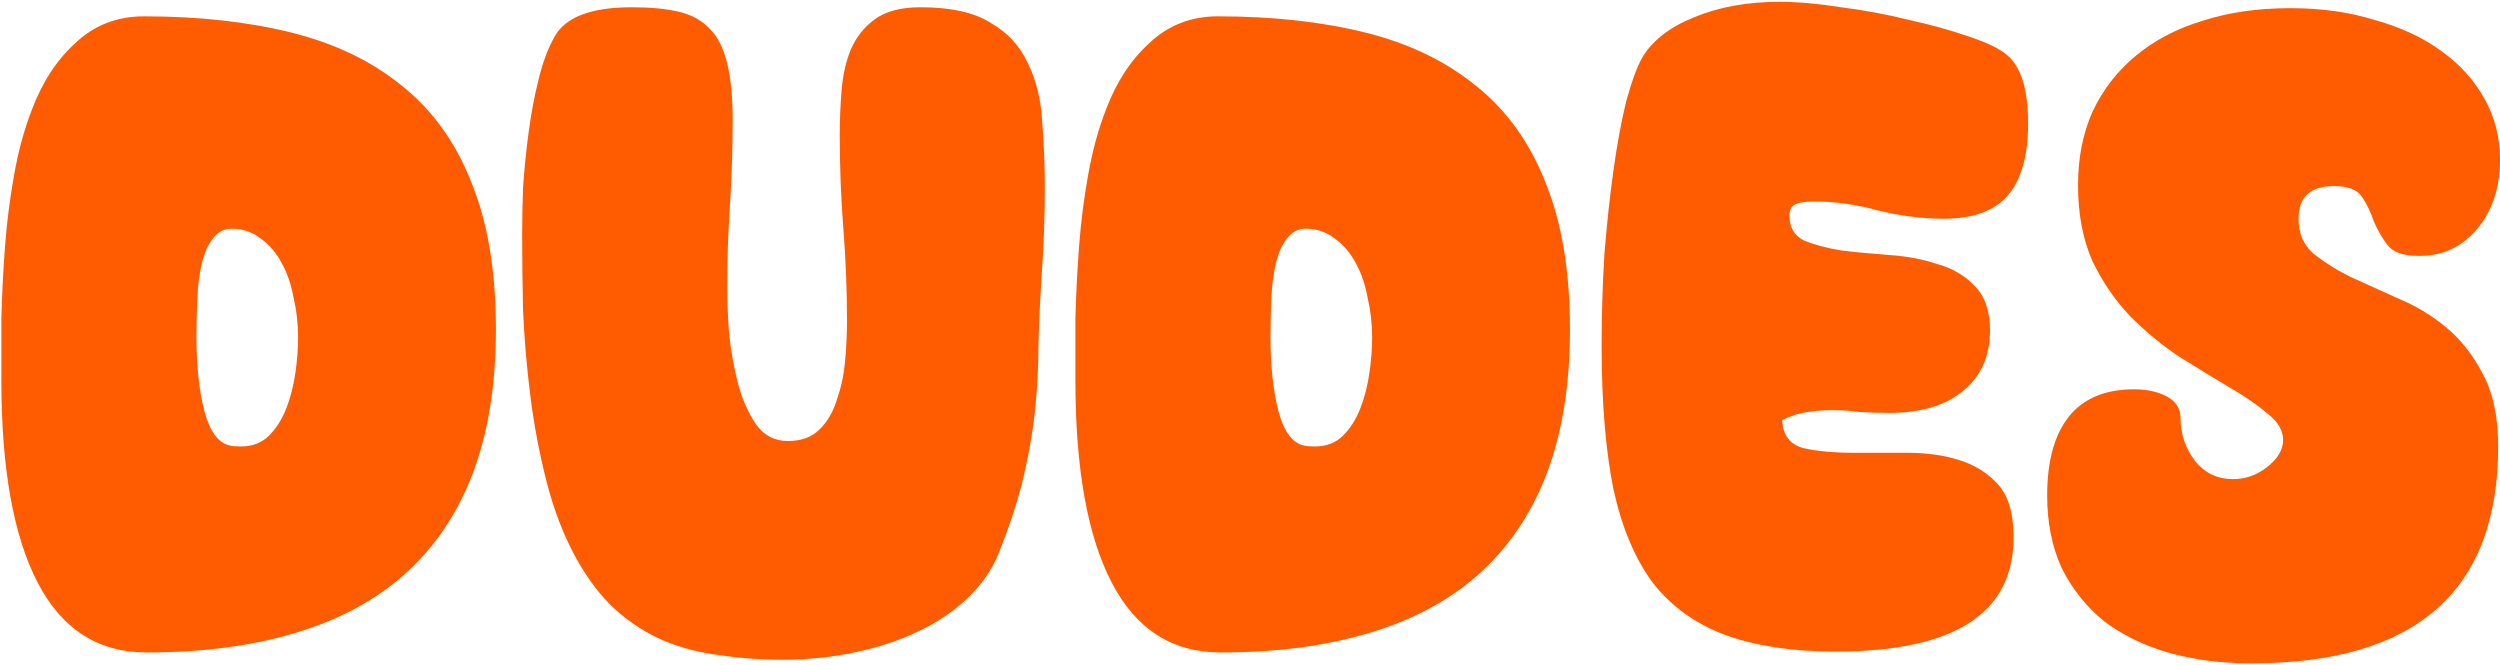 <svg width="1102" height="293" viewBox="0 0 1102 293" fill="none" xmlns="http://www.w3.org/2000/svg">
<path d="M63.4 7.2C87.667 7.2 109.4 9.6 128.6 14.4C147.8 19.2 164.067 27.067 177.4 38C190.733 48.667 200.867 62.8 207.8 80.4C215 98 218.6 119.6 218.6 145.2C218.6 169.733 215.133 191.067 208.2 209.2C201.267 227.067 191.133 241.867 177.8 253.6C164.733 265.067 148.6 273.6 129.4 279.2C110.467 284.8 88.867 287.6 64.6 287.6C43.267 287.6 27.267 277.333 16.6 256.8C5.933 236.267 0.6 206.533 0.6 167.6C0.6 159.6 0.6 150.533 0.6 140.4C0.867 130 1.4 119.467 2.2 108.8C3 98.133 4.333 87.6 6.2 77.2C8.067 66.533 10.733 56.8 14.2 48C18.733 36 25.133 26.267 33.4 18.8C41.667 11.067 51.667 7.2 63.4 7.2ZM102.2 100.8C98.733 100.8 95.933 102.267 93.8 105.2C91.667 107.867 90.067 111.467 89 116C87.933 120.267 87.267 125.333 87 131.2C86.733 136.8 86.6 142.667 86.6 148.8C86.6 161.6 87.8 172.533 90.2 181.6C92.6 190.4 96.333 195.333 101.4 196.4C102.467 196.667 104.067 196.8 106.2 196.8C111.267 196.8 115.4 195.2 118.6 192C121.8 188.8 124.333 184.8 126.2 180C128.067 175.2 129.4 170 130.2 164.4C131 158.8 131.4 153.6 131.4 148.8C131.4 142.667 130.733 136.8 129.4 131.2C128.333 125.333 126.6 120.267 124.2 116C121.8 111.467 118.733 107.867 115 105.2C111.267 102.267 107 100.8 102.2 100.8ZM278.556 3.2C286.823 3.2 293.756 3.867 299.356 5.2C304.956 6.533 309.49 9.067 312.956 12.8C316.423 16.267 318.956 21.333 320.556 28C322.156 34.4 322.956 42.8 322.956 53.2C322.956 65.733 322.556 78.133 321.756 90.4C320.956 102.4 320.556 114.533 320.556 126.8C320.556 132.4 320.823 139.067 321.356 146.8C322.156 154.533 323.49 162 325.356 169.2C327.223 176.133 329.89 182.133 333.356 187.2C336.823 192 341.49 194.4 347.356 194.4C353.223 194.4 357.89 192.667 361.356 189.2C364.823 185.733 367.356 181.333 368.956 176C370.823 170.667 372.023 164.933 372.556 158.8C373.09 152.667 373.356 146.933 373.356 141.6C373.356 128 372.823 114.4 371.756 100.8C370.69 87.2 370.156 73.467 370.156 59.6C370.156 53.2 370.423 46.667 370.956 40C371.49 33.333 372.823 27.333 374.956 22C377.356 16.4 380.956 11.867 385.756 8.4C390.556 4.933 397.223 3.2 405.756 3.2C419.09 3.2 429.356 5.467 436.556 10C444.023 14.267 449.49 20.133 452.956 27.6C456.69 35.067 458.823 43.6 459.356 53.2C460.156 62.8 460.556 72.667 460.556 82.8C460.556 94.533 460.156 106.4 459.356 118.4C458.556 130.4 458.023 141.467 457.756 151.6C457.756 161.733 457.223 171.733 456.156 181.6C455.09 191.2 453.356 201.067 450.956 211.2C448.556 221.067 444.956 232 440.156 244C437.223 251.2 432.69 257.733 426.556 263.6C420.423 269.467 413.09 274.4 404.556 278.4C396.29 282.4 386.956 285.467 376.556 287.6C366.423 289.733 355.756 290.8 344.556 290.8C335.223 290.8 326.156 290.133 317.356 288.8C308.556 287.733 300.29 285.6 292.556 282.4C285.09 279.2 278.023 274.667 271.356 268.8C264.956 262.933 259.223 255.467 254.156 246.4C248.556 236.267 244.156 224.933 240.956 212.4C237.756 199.867 235.356 187.2 233.756 174.4C232.156 161.6 231.09 149.067 230.556 136.8C230.29 124.533 230.156 113.467 230.156 103.6C230.156 97.733 230.29 90.8 230.556 82.8C231.09 74.8 231.89 66.8 232.956 58.8C234.023 50.533 235.49 42.667 237.356 35.2C239.223 27.467 241.623 21.067 244.556 16C249.356 7.467 260.69 3.2 278.556 3.2ZM536.838 7.2C561.104 7.2 582.838 9.6 602.038 14.4C621.238 19.2 637.504 27.067 650.838 38C664.171 48.667 674.304 62.8 681.238 80.4C688.438 98 692.038 119.6 692.038 145.2C692.038 169.733 688.571 191.067 681.638 209.2C674.704 227.067 664.571 241.867 651.238 253.6C638.171 265.067 622.038 273.6 602.838 279.2C583.904 284.8 562.304 287.6 538.038 287.6C516.704 287.6 500.704 277.333 490.038 256.8C479.371 236.267 474.038 206.533 474.038 167.6C474.038 159.6 474.038 150.533 474.038 140.4C474.304 130 474.838 119.467 475.638 108.8C476.438 98.133 477.771 87.6 479.638 77.2C481.504 66.533 484.171 56.8 487.638 48C492.171 36 498.571 26.267 506.838 18.8C515.104 11.067 525.104 7.2 536.838 7.2ZM575.638 100.8C572.171 100.8 569.371 102.267 567.237 105.2C565.104 107.867 563.504 111.467 562.438 116C561.371 120.267 560.704 125.333 560.438 131.2C560.171 136.8 560.038 142.667 560.038 148.8C560.038 161.6 561.238 172.533 563.638 181.6C566.038 190.4 569.771 195.333 574.838 196.4C575.904 196.667 577.504 196.8 579.638 196.8C584.704 196.8 588.838 195.2 592.038 192C595.238 188.8 597.771 184.8 599.638 180C601.504 175.2 602.838 170 603.638 164.4C604.438 158.8 604.838 153.6 604.838 148.8C604.838 142.667 604.171 136.8 602.838 131.2C601.771 125.333 600.038 120.267 597.638 116C595.238 111.467 592.171 107.867 588.438 105.2C584.704 102.267 580.438 100.8 575.638 100.8ZM785.594 185.2C785.86 191.867 789.06 196 795.194 197.6C801.327 198.933 808.794 199.6 817.594 199.6C825.06 199.6 832.927 199.6 841.194 199.6C849.46 199.6 856.927 200.667 863.594 202.8C870.527 204.933 876.26 208.533 880.794 213.6C885.327 218.667 887.594 226.4 887.594 236.8C887.594 270.4 861.46 287.2 809.194 287.2C790.26 287.2 774.127 284.8 760.794 280C747.727 275.2 737.06 267.6 728.794 257.2C720.794 246.533 714.927 232.667 711.194 215.6C707.727 198.267 705.994 177.2 705.994 152.4C705.994 139.067 706.394 125.733 707.194 112.4C708.26 99.067 709.594 86.667 711.194 75.2C712.794 63.733 714.66 53.6 716.794 44.8C719.194 36 721.594 29.467 723.994 25.2C728.527 17.733 736.127 11.867 746.794 7.6C757.727 3.067 770.26 0.8 784.394 0.8C792.394 0.8 801.46 1.6 811.594 3.2C821.994 4.533 831.994 6.4 841.594 8.8C851.194 10.933 859.86 13.333 867.594 16C875.594 18.667 881.194 21.333 884.394 24C890.794 29.067 893.994 39.2 893.994 54.4C893.994 68.8 890.927 79.467 884.794 86.4C878.927 93.067 869.594 96.4 856.794 96.4C847.46 96.4 837.86 95.2 827.994 92.8C818.394 90.133 808.927 88.8 799.594 88.8C795.327 88.8 792.394 89.333 790.794 90.4C789.46 91.2 788.794 92.8 788.794 95.2C788.794 100.267 790.927 103.867 795.194 106C799.727 107.867 805.194 109.333 811.594 110.4C818.26 111.2 825.327 111.867 832.794 112.4C840.527 112.933 847.594 114.267 853.994 116.4C860.66 118.267 866.127 121.467 870.394 126C874.927 130.533 877.194 137.067 877.194 145.6C877.194 157.067 873.194 166 865.194 172.4C857.46 178.8 846.66 182 832.794 182C828.527 182 824.26 181.867 819.994 181.6C815.994 181.067 811.86 180.8 807.594 180.8C798.26 180.8 790.927 182.267 785.594 185.2ZM984.394 211.2C989.727 211.2 994.66 209.467 999.194 206C1003.99 202.267 1006.39 198.267 1006.39 194C1006.39 189.733 1004.13 185.867 999.594 182.4C995.327 178.667 989.727 174.8 982.794 170.8C976.127 166.8 968.927 162.4 961.194 157.6C953.46 152.533 946.127 146.533 939.194 139.6C932.527 132.667 926.927 124.533 922.394 115.2C918.127 105.6 915.994 94.4 915.994 81.6C915.994 69.6 918.127 58.8 922.394 49.2C926.927 39.6 933.194 31.467 941.194 24.8C949.46 17.867 959.327 12.667 970.794 9.2C982.26 5.467 995.194 3.6 1009.59 3.6C1023.19 3.6 1035.59 5.333 1046.79 8.8C1058.26 12 1067.99 16.533 1075.99 22.4C1084.26 28.267 1090.66 35.333 1095.19 43.6C1099.73 51.6 1101.99 60.533 1101.99 70.4C1101.99 82.667 1098.66 92.8 1091.99 100.8C1085.33 108.8 1076.79 112.8 1066.39 112.8C1059.46 112.8 1054.79 111.2 1052.39 108C1049.99 104.8 1047.99 101.333 1046.39 97.6C1045.06 93.6 1043.33 90 1041.19 86.8C1039.06 83.6 1034.93 82 1028.79 82C1018.39 82 1013.19 86.8 1013.19 96.4C1013.19 102.8 1015.33 107.867 1019.59 111.6C1024.13 115.333 1029.59 118.8 1035.99 122C1042.39 124.933 1049.46 128.133 1057.19 131.6C1064.93 134.8 1071.99 139.067 1078.39 144.4C1084.79 149.733 1090.13 156.533 1094.39 164.8C1098.93 173.067 1101.19 183.733 1101.19 196.8C1101.19 260.533 1064.93 292.4 992.394 292.4C979.06 292.4 966.794 290.8 955.594 287.6C944.66 284.4 935.194 279.733 927.194 273.6C919.46 267.2 913.327 259.467 908.794 250.4C904.527 241.067 902.394 230.4 902.394 218.4C902.394 203.2 905.594 191.6 911.994 183.6C918.394 175.6 927.994 171.6 940.794 171.6C946.394 171.6 951.194 172.667 955.194 174.8C959.194 176.933 961.194 180.133 961.194 184.4C961.194 191.333 963.327 197.6 967.594 203.2C971.86 208.533 977.46 211.2 984.394 211.2Z" fill="#FF5B01"/>
</svg>
